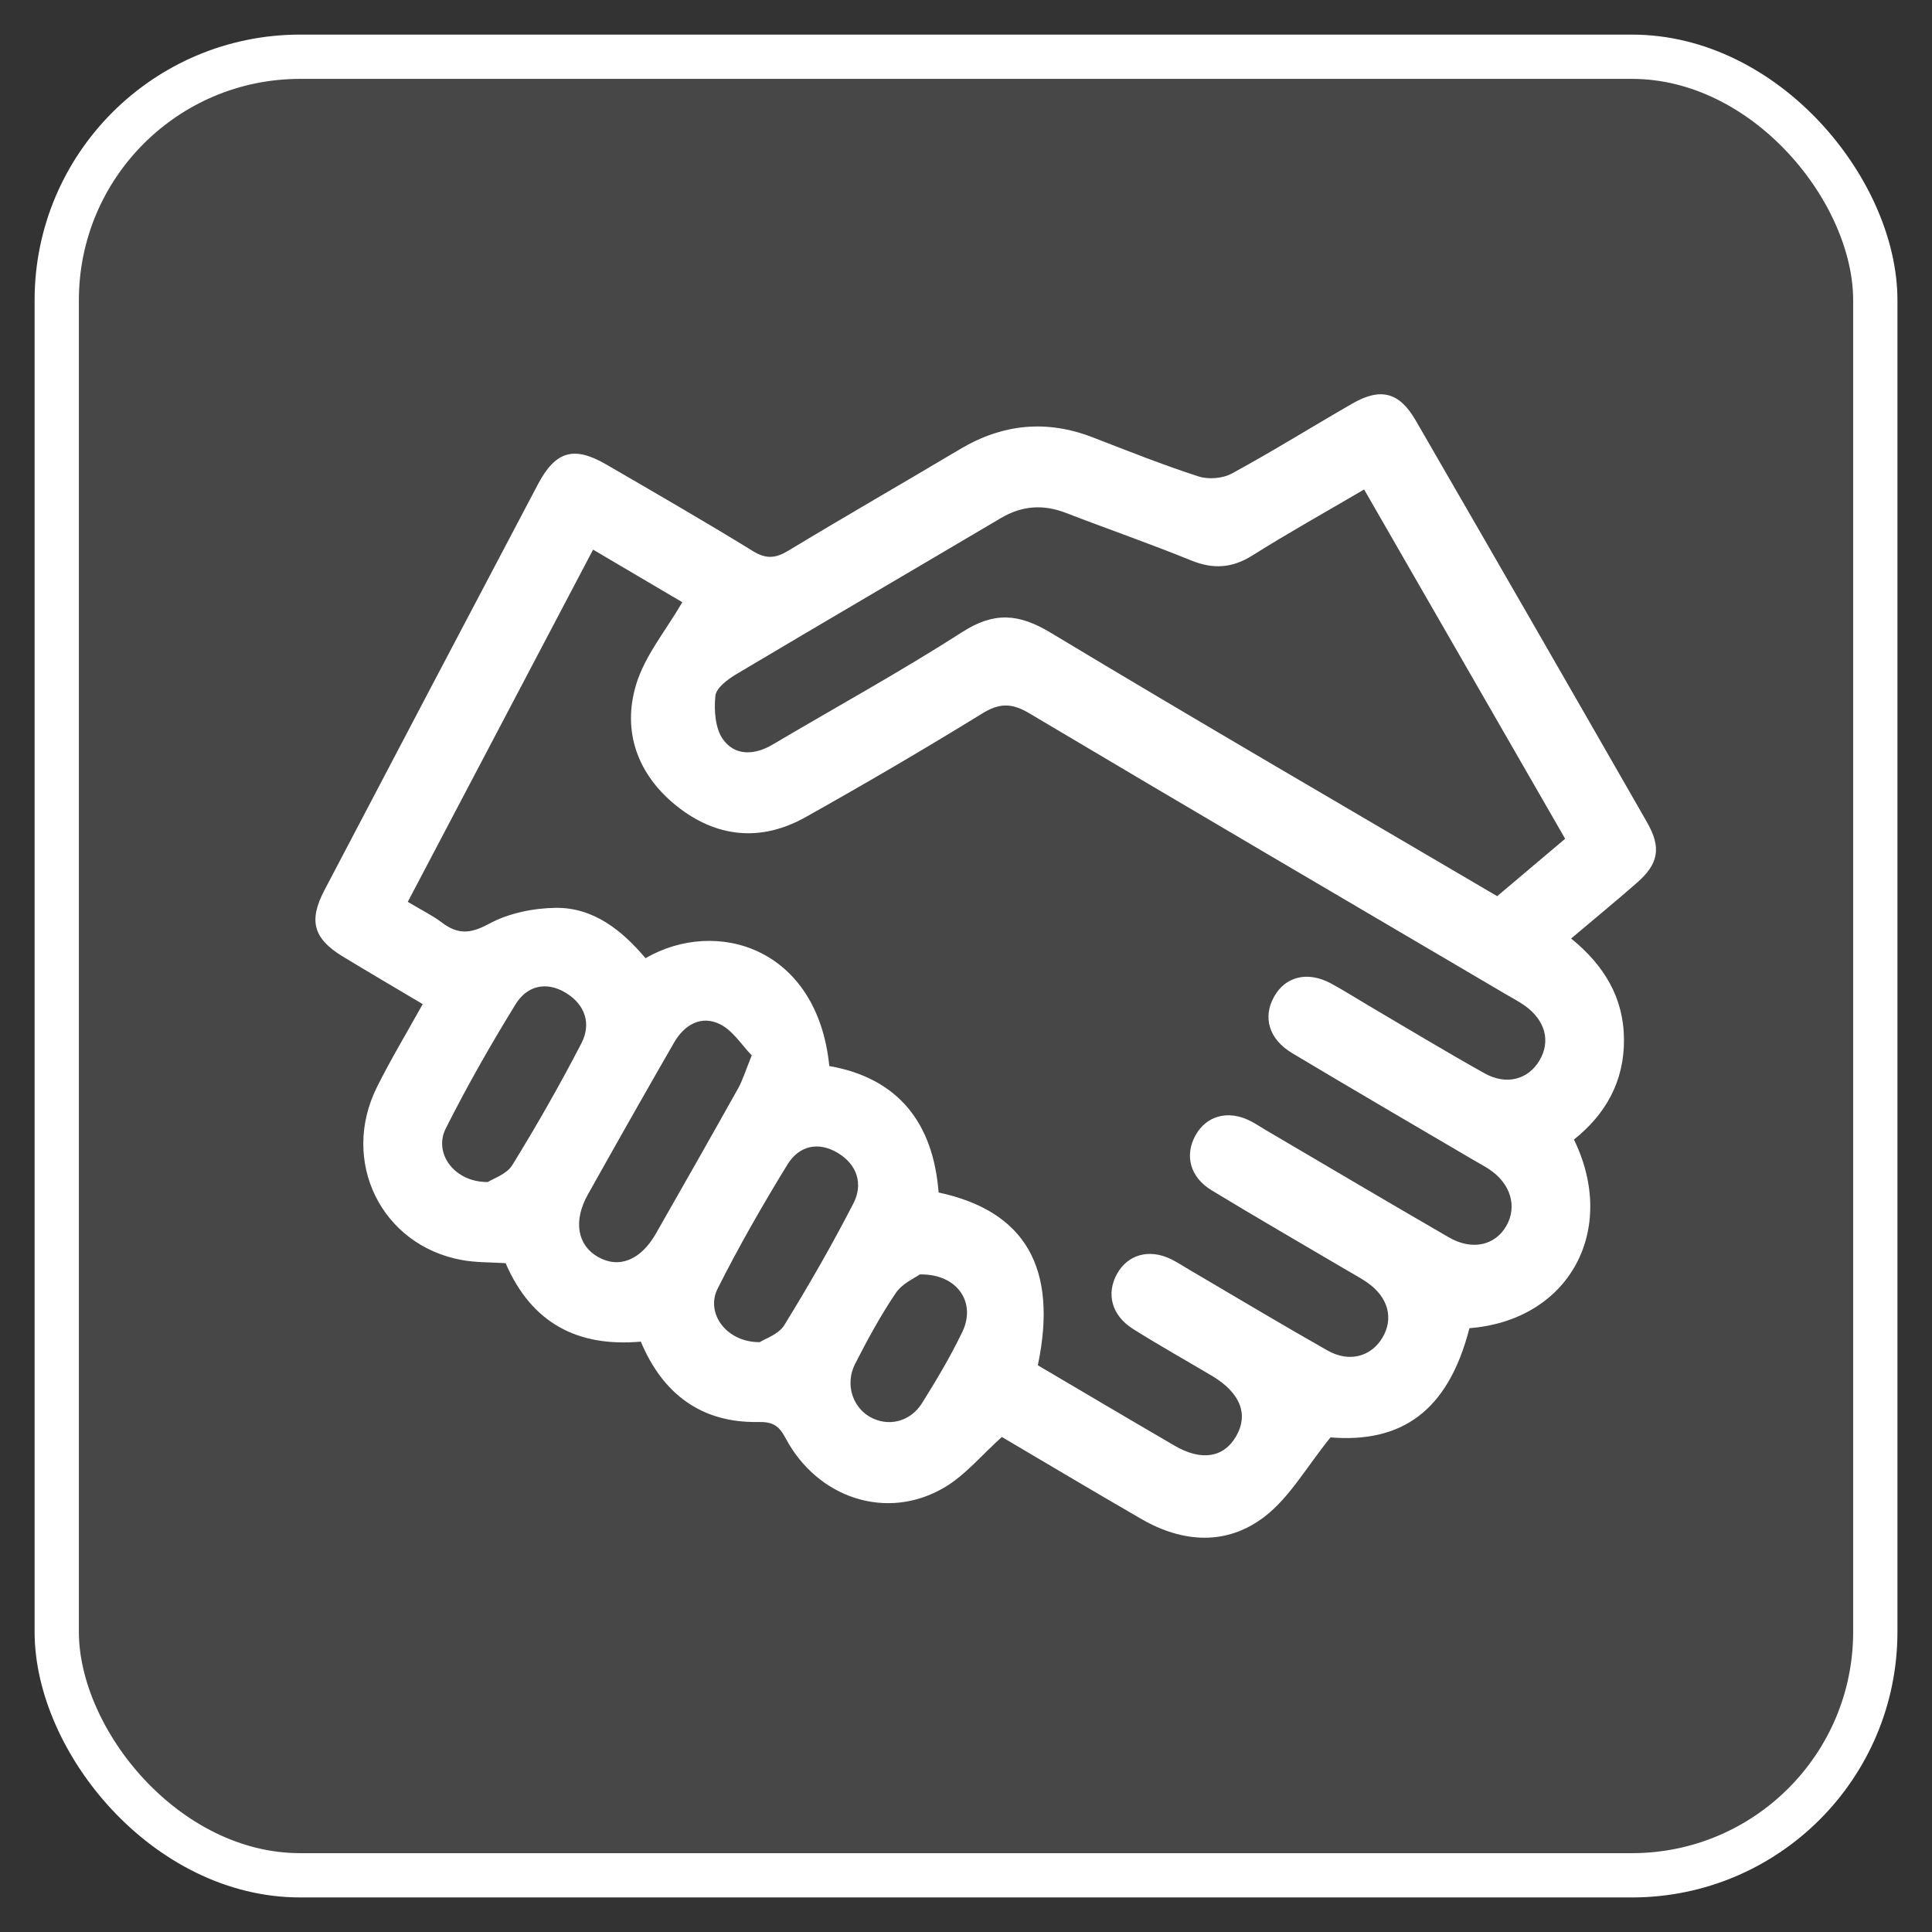 <?xml version="1.0" encoding="UTF-8"?> <svg xmlns="http://www.w3.org/2000/svg" width="49" height="49" viewBox="0 0 49 49" fill="none"><rect x="0" y="0" width="49" height="49" fill="#333333" stroke="none"/><rect data-figma-bg-blur-radius="60.62" x="1.439" y="1.439" width="46.123" height="46.123" rx="6.174" fill="white" fill-opacity="0.1" stroke="white" stroke-width="1.123"></rect><path d="M39.919 28.902C41.034 31.187 39.812 33.485 37.268 33.686C36.722 35.824 35.516 36.599 33.744 36.456C33.137 37.207 32.711 37.972 32.079 38.461C31.121 39.202 30.006 39.135 28.954 38.529C27.744 37.83 26.544 37.114 25.409 36.445C24.902 36.9 24.48 37.416 23.945 37.73C22.499 38.579 20.739 38.007 19.924 36.475C19.755 36.157 19.604 36.058 19.226 36.065C17.793 36.091 16.808 35.355 16.253 34.027C14.638 34.17 13.477 33.549 12.824 32.037C12.447 32.013 12.073 32.023 11.713 31.957C9.672 31.586 8.622 29.453 9.561 27.57C9.909 26.871 10.312 26.202 10.721 25.467C10.025 25.053 9.358 24.662 8.698 24.262C7.95 23.807 7.82 23.358 8.227 22.58C10.028 19.146 11.832 15.715 13.641 12.287C14.088 11.438 14.555 11.304 15.372 11.778C16.619 12.501 17.869 13.223 19.098 13.978C19.434 14.184 19.669 14.162 19.993 13.967C21.437 13.094 22.899 12.255 24.348 11.392C25.43 10.748 26.546 10.639 27.719 11.094C28.605 11.437 29.491 11.79 30.393 12.082C30.647 12.165 31.008 12.137 31.242 12.01C32.275 11.448 33.274 10.825 34.292 10.239C35.012 9.823 35.487 9.941 35.904 10.661C37.867 14.054 39.823 17.452 41.772 20.854C42.144 21.502 42.064 21.913 41.51 22.395C40.977 22.861 40.43 23.311 39.847 23.803C40.682 24.48 41.18 25.3 41.188 26.357C41.196 27.424 40.725 28.26 39.919 28.902ZM26.322 34.627C27.494 35.317 28.639 35.996 29.789 36.665C30.471 37.063 31.034 36.97 31.348 36.432C31.674 35.873 31.459 35.324 30.739 34.895C30.071 34.498 29.393 34.119 28.736 33.705C28.196 33.364 28.052 32.82 28.326 32.316C28.6 31.816 29.145 31.664 29.702 31.936C29.86 32.014 30.009 32.113 30.163 32.203C31.331 32.888 32.491 33.584 33.669 34.252C34.219 34.563 34.774 34.409 35.061 33.928C35.353 33.438 35.209 32.899 34.679 32.53C34.516 32.416 34.339 32.322 34.166 32.22C33.018 31.544 31.865 30.879 30.727 30.187C30.181 29.855 30.041 29.303 30.318 28.8C30.591 28.3 31.139 28.147 31.694 28.421C31.833 28.489 31.962 28.579 32.096 28.657C33.647 29.567 35.193 30.484 36.75 31.384C37.336 31.722 37.917 31.589 38.203 31.094C38.489 30.598 38.312 30.011 37.763 29.652C37.614 29.556 37.457 29.472 37.304 29.382C35.793 28.493 34.277 27.611 32.772 26.71C32.183 26.357 32.023 25.807 32.31 25.285C32.595 24.766 33.16 24.624 33.746 24.937C34.078 25.115 34.397 25.32 34.722 25.511C35.697 26.084 36.666 26.671 37.654 27.223C38.206 27.532 38.76 27.379 39.044 26.897C39.336 26.406 39.192 25.871 38.662 25.499C38.517 25.397 38.359 25.315 38.206 25.225C34.17 22.85 30.129 20.484 26.104 18.09C25.66 17.827 25.35 17.826 24.911 18.096C23.437 19.004 21.942 19.878 20.433 20.724C19.293 21.364 18.156 21.244 17.146 20.429C16.177 19.647 15.771 18.557 16.135 17.357C16.357 16.626 16.888 15.992 17.305 15.274C16.65 14.887 15.874 14.431 15.042 13.94C13.465 16.934 11.908 19.895 10.342 22.873C10.684 23.078 10.966 23.215 11.212 23.401C11.611 23.702 11.928 23.687 12.395 23.433C12.896 23.161 13.524 23.032 14.097 23.025C15.054 23.014 15.778 23.599 16.372 24.302C18.171 23.261 20.731 24.032 21.033 27.037C22.79 27.346 23.671 28.492 23.805 30.244C26.008 30.718 26.838 32.163 26.322 34.627ZM34.597 12.414C33.599 13.001 32.668 13.518 31.769 14.085C31.248 14.414 30.765 14.441 30.203 14.211C29.158 13.785 28.09 13.417 27.039 13.01C26.462 12.786 25.924 12.822 25.388 13.138C23.152 14.46 20.91 15.769 18.678 17.097C18.46 17.227 18.166 17.444 18.144 17.646C18.106 18.012 18.139 18.478 18.338 18.754C18.643 19.175 19.134 19.157 19.596 18.884C21.201 17.934 22.837 17.037 24.406 16.03C25.213 15.511 25.839 15.56 26.644 16.045C30.389 18.3 34.17 20.494 37.972 22.729C38.535 22.254 39.093 21.782 39.696 21.273C37.993 18.317 36.309 15.389 34.597 12.414ZM19.066 26.767C18.819 26.513 18.591 26.141 18.264 25.978C17.785 25.739 17.356 25.989 17.093 26.447C16.357 27.725 15.63 29.009 14.909 30.297C14.534 30.966 14.643 31.581 15.165 31.878C15.694 32.181 16.247 31.965 16.634 31.289C17.332 30.066 18.028 28.842 18.716 27.612C18.835 27.401 18.905 27.163 19.066 26.767ZM12.373 29.979C12.508 29.89 12.849 29.783 12.993 29.55C13.613 28.544 14.201 27.513 14.745 26.462C15.002 25.965 14.84 25.48 14.354 25.183C13.858 24.88 13.367 24.998 13.077 25.469C12.446 26.495 11.846 27.545 11.305 28.622C10.989 29.252 11.526 29.988 12.373 29.979ZM19.269 34.04C19.406 33.951 19.747 33.843 19.89 33.611C20.51 32.604 21.101 31.576 21.643 30.524C21.896 30.034 21.744 29.541 21.253 29.244C20.756 28.942 20.267 29.058 19.975 29.53C19.345 30.556 18.743 31.605 18.201 32.682C17.887 33.307 18.424 34.047 19.269 34.04ZM23.329 32.322C23.21 32.41 22.887 32.546 22.72 32.793C22.334 33.363 22.003 33.975 21.688 34.59C21.431 35.091 21.614 35.676 22.057 35.932C22.513 36.197 23.083 36.071 23.386 35.585C23.752 35 24.108 34.403 24.407 33.78C24.762 33.047 24.295 32.306 23.329 32.322Z" fill="white"></path><defs><clipPath id="bgblur_0_30_25_clip_path" transform="translate(59.743 59.743)"><rect x="1.439" y="1.439" width="46.123" height="46.123" rx="6.174"></rect></clipPath></defs></svg> 